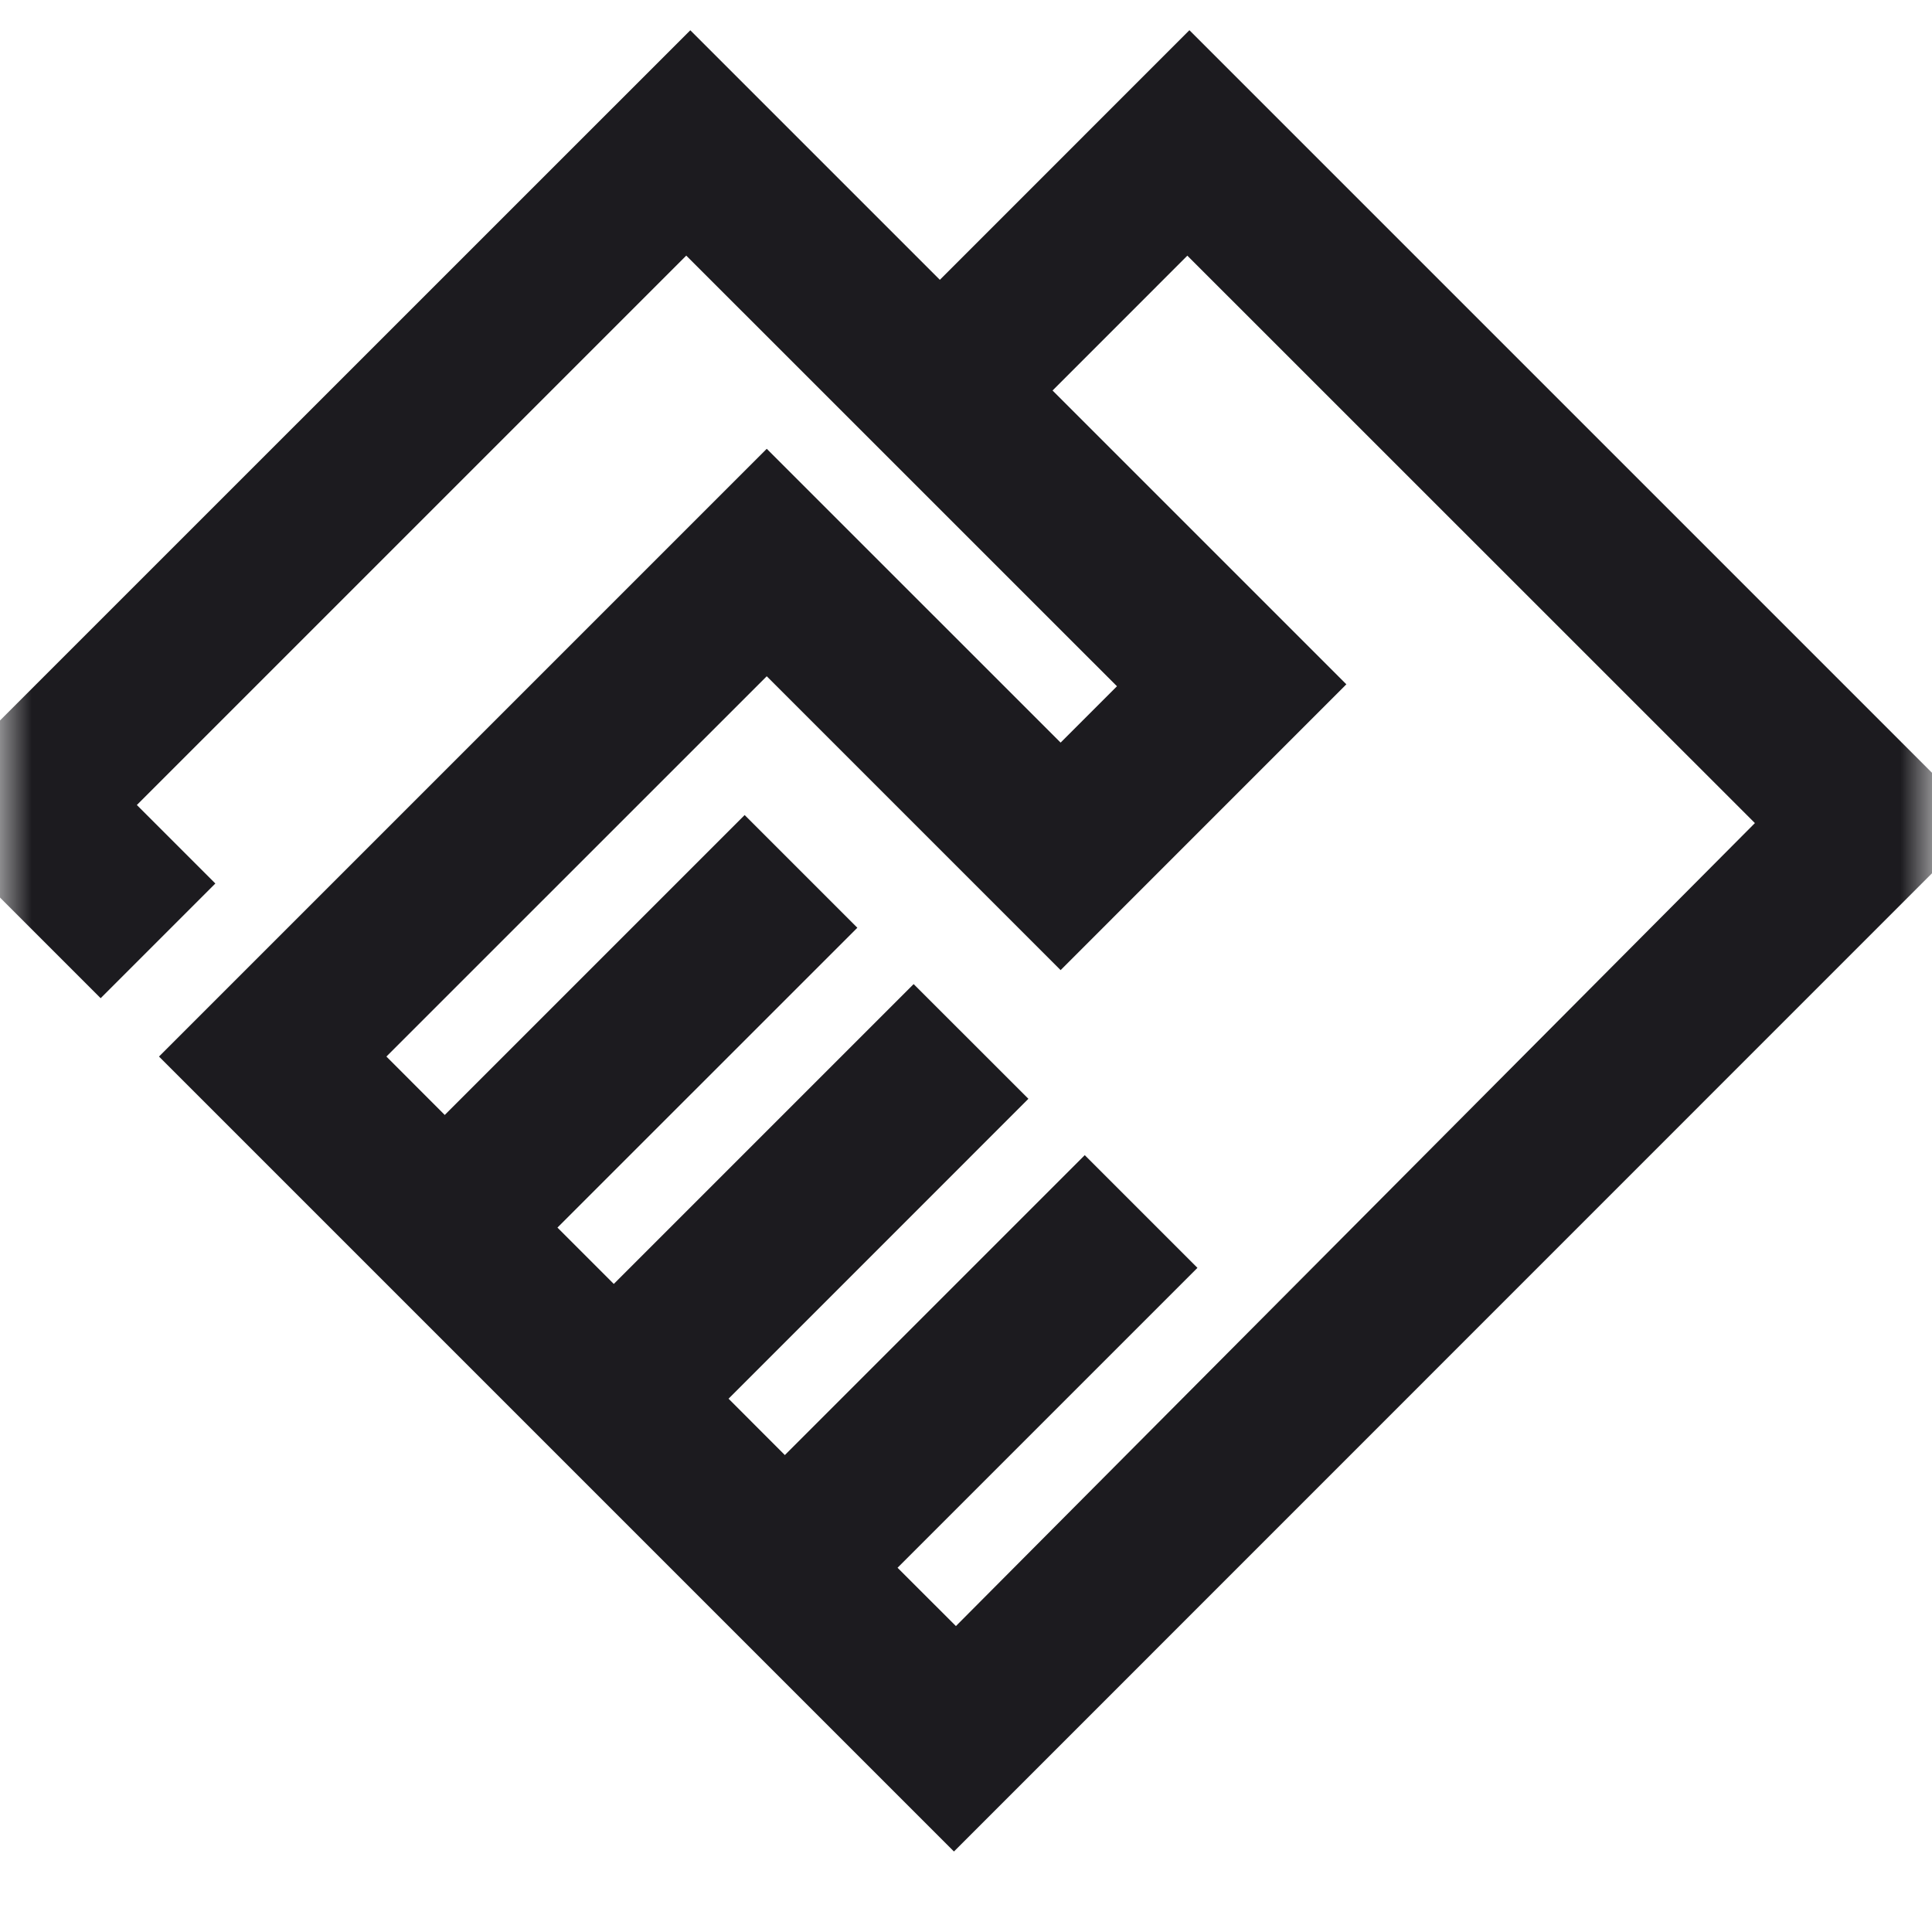 <svg width="30" height="30" fill="none" xmlns="http://www.w3.org/2000/svg"><mask id="a" style="mask-type:alpha" maskUnits="userSpaceOnUse" x="0" y="0" width="30" height="30"><path fill="#D9D9D9" d="M0 0h30v30H0z"/></mask><g mask="url(#a)"><path d="M14.813 28.75 2.469 16.406l9.437-9.437 4.563 4.562.875-.875-6.688-6.687L2.125 12.5l1.219 1.219L1.563 15.5l-2.938-2.938L10.719.47l3.875 3.875L18.469.469 30.78 12.78 14.813 28.75Zm.03-3.5L27.25 12.781 18.437 3.97l-2.093 2.094 4.562 4.562-4.437 4.438-4.563-4.563L6 16.406l.906.907 4.657-4.657 1.75 1.75-4.657 4.656.875.875 4.656-4.656 1.782 1.781-4.656 4.657.874.875 4.657-4.657 1.75 1.75-4.657 4.657.907.906Z" fill="#1C1B1F"/></g></svg>